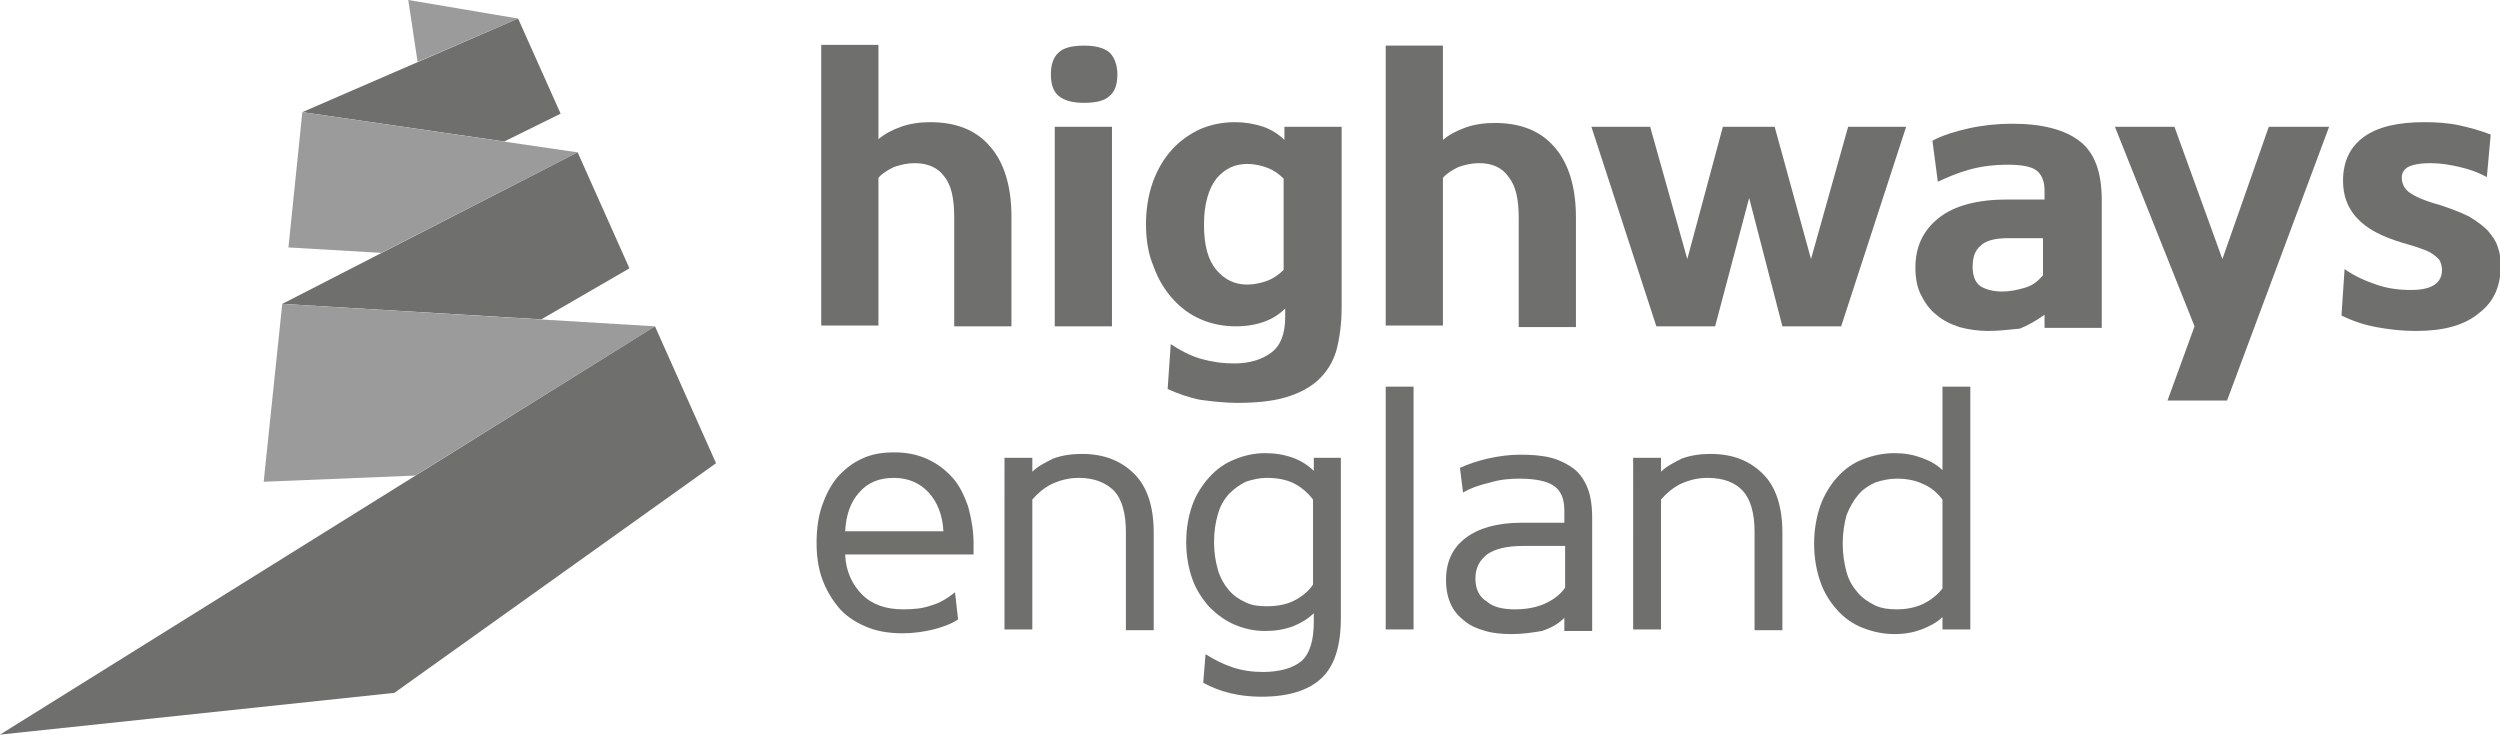 <?xml version="1.0" encoding="UTF-8"?> <!-- Generator: Adobe Illustrator 24.1.3, SVG Export Plug-In . SVG Version: 6.00 Build 0) --> <svg xmlns="http://www.w3.org/2000/svg" xmlns:xlink="http://www.w3.org/1999/xlink" version="1.1" id="Layer_1" x="0px" y="0px" viewBox="0 0 323.3 95" style="enable-background:new 0 0 323.3 95;" xml:space="preserve"> <style type="text/css"> .st0{fill:#9C9B9B;} .st1{fill:#6F6F6E;} </style> <g> <polygon class="st0" points="67,2.4 52.8,0 54,8 "></polygon> <polygon class="st1" points="72.5,14.7 65.2,18.3 39.1,14.5 67,2.4 "></polygon> <polygon class="st0" points="39.1,14.5 74.7,19.7 49.3,32.7 37.3,32 "></polygon> <polygon class="st1" points="81.4,34.7 70,41.3 36.5,39.3 74.7,19.7 "></polygon> <polygon class="st0" points="36.5,39.3 84.7,42.2 53.7,61.5 34.1,62.3 "></polygon> <polygon class="st1" points="92.6,59.9 84.7,42.2 0,95 51,89.6 "></polygon> <path class="st1" d="M118.3,21.1c-1,0-1.8,0.2-2.7,0.5c-0.8,0.4-1.5,0.8-2,1.4v19.1h-7.4l0-36.3h7.4l0,12.2 c0.8-0.7,1.8-1.2,2.9-1.6c1.1-0.4,2.4-0.6,3.8-0.6c3.3,0,5.9,1,7.7,3.1c1.8,2,2.8,5.1,2.8,9.1v14.2h-7.4l0-14.1 c0-2.5-0.4-4.2-1.3-5.3C121.3,21.7,120,21.1,118.3,21.1"></path> <path class="st1" d="M135.9,9.6c0-1.2,0.3-2.2,1-2.8c0.6-0.6,1.7-0.9,3.3-0.9c1.5,0,2.6,0.3,3.3,0.9c0.6,0.6,1,1.6,1,2.8 c0,1.3-0.3,2.2-1,2.8c-0.6,0.6-1.7,0.9-3.3,0.9c-1.5,0-2.6-0.3-3.3-0.9C136.2,11.8,135.9,10.9,135.9,9.6 M136.4,16.4h7.4l0,25.8 h-7.4L136.4,16.4z"></path> <path class="st1" d="M148.2,29c0-2,0.3-3.8,0.9-5.5c0.6-1.6,1.4-3,2.5-4.2c1-1.1,2.3-2,3.6-2.6c1.4-0.6,2.9-0.9,4.5-0.9 c1.3,0,2.5,0.2,3.7,0.6c1.1,0.4,2,1,2.7,1.7l0-1.7h7.4l0,23.4c0,2.2-0.3,4.1-0.7,5.6c-0.5,1.6-1.3,2.8-2.4,3.8 c-1.1,1-2.5,1.7-4.2,2.2c-1.7,0.5-3.8,0.7-6.2,0.7c-1.7,0-3.3-0.2-4.8-0.4c-1.5-0.3-2.9-0.8-4.2-1.4l0.4-5.8 c1.2,0.8,2.5,1.5,3.9,1.9c1.4,0.4,2.8,0.6,4.3,0.6c2,0,3.6-0.5,4.8-1.4c1.2-0.9,1.8-2.4,1.8-4.6v-1.1c-0.7,0.7-1.6,1.3-2.7,1.7 c-1.1,0.4-2.3,0.6-3.7,0.6c-1.6,0-3.1-0.3-4.5-0.9c-1.4-0.6-2.6-1.5-3.6-2.6c-1-1.1-1.9-2.5-2.5-4.2C148.5,32.9,148.2,31,148.2,29 M155.7,29c0,2.7,0.5,4.6,1.6,5.9c1.1,1.3,2.4,1.9,4,1.9c0.9,0,1.8-0.2,2.6-0.5c0.8-0.3,1.5-0.8,2.1-1.4l0-11.8 c-0.6-0.6-1.3-1.1-2.1-1.4c-0.8-0.3-1.7-0.5-2.6-0.5c-1.6,0-2.9,0.6-4,1.9C156.3,24.4,155.7,26.4,155.7,29"></path> <path class="st1" d="M191.3,21.1c-1,0-1.8,0.2-2.7,0.5c-0.8,0.4-1.5,0.8-2,1.4l0,19.1h-7.4V5.9h7.4l0,12.2c0.8-0.7,1.8-1.2,2.9-1.6 c1.1-0.4,2.4-0.6,3.8-0.6c3.3,0,5.9,1,7.7,3.1c1.8,2,2.8,5.1,2.8,9.1l0,14.2h-7.4l0-14.1c0-2.5-0.4-4.2-1.3-5.3 C194.3,21.7,193,21.1,191.3,21.1"></path> <polygon class="st1" points="229.5,16.4 234.2,33.5 239,16.4 246.5,16.4 238.1,42.2 230.5,42.2 226.2,25.6 221.8,42.2 214.2,42.2 205.8,16.4 213.4,16.4 218.2,33.5 222.8,16.4 "></polygon> <path class="st1" d="M257.1,42.8c-1.3,0-2.6-0.2-3.7-0.5c-1.2-0.4-2.2-0.9-3-1.6c-0.9-0.7-1.5-1.6-2-2.6c-0.5-1-0.7-2.2-0.7-3.5 c0-2.7,1-4.8,3-6.4c2-1.6,5-2.4,8.9-2.4h4.8l0-1.2c0-1.2-0.4-2.1-1.1-2.6c-0.7-0.5-2-0.7-3.8-0.7c-1.6,0-3.2,0.2-4.7,0.6 c-1.5,0.4-2.9,1-4.2,1.6l-0.7-5.3c1.3-0.7,2.9-1.2,4.7-1.6c1.8-0.4,3.7-0.6,5.6-0.6c4,0,6.9,0.8,8.8,2.3c1.9,1.5,2.8,4,2.8,7.6 l0,16.5h-7.4v-1.7c-1.1,0.8-2.2,1.4-3.2,1.8C260,42.6,258.6,42.8,257.1,42.8 M258.9,37.7c1,0,2-0.2,3-0.5c1-0.3,1.7-0.9,2.3-1.6 l0-4.8h-4.5c-1.7,0-2.9,0.3-3.6,1c-0.7,0.6-1,1.5-1,2.7c0,1.1,0.3,2,1,2.5C256.7,37.4,257.7,37.7,258.9,37.7"></path> <polygon class="st1" points="283.8,42.2 273.5,16.4 281.2,16.4 287.4,33.5 293.4,16.4 301.2,16.4 288,51.8 280.3,51.8 "></polygon> <path class="st1" d="M312.4,42.8c-1.8,0-3.5-0.2-5.1-0.5c-1.6-0.3-3.1-0.8-4.5-1.5l0.4-6c1.3,0.9,2.6,1.5,4.1,2 c1.4,0.5,2.9,0.7,4.5,0.7c2.7,0,4-0.9,4-2.6c0-0.4-0.1-0.7-0.2-1c-0.1-0.3-0.4-0.6-0.8-0.9c-0.4-0.3-0.9-0.6-1.6-0.8 c-0.7-0.3-1.5-0.5-2.5-0.8c-2.7-0.8-4.6-1.8-5.9-3.2c-1.2-1.3-1.8-2.9-1.8-4.8c0-2.5,0.9-4.4,2.7-5.7c1.8-1.3,4.4-1.9,7.8-1.9 c1.6,0,3.1,0.1,4.5,0.4c1.4,0.3,2.8,0.7,4.1,1.2l-0.5,5.5c-1.1-0.6-2.2-1-3.5-1.3c-1.3-0.3-2.5-0.5-3.8-0.5c-1.4,0-2.3,0.2-2.9,0.5 c-0.6,0.4-0.8,0.8-0.8,1.4c0,0.7,0.3,1.4,1,1.9c0.7,0.5,2,1.1,3.9,1.6c1.5,0.5,2.8,1,3.8,1.5c1,0.6,1.8,1.2,2.4,1.8 c0.6,0.7,1.1,1.4,1.3,2.1c0.3,0.8,0.4,1.6,0.4,2.4c0,2.7-0.9,4.7-2.7,6.1C318.7,42.1,316,42.8,312.4,42.8"></path> <path class="st1" d="M109.3,71.8c0.1,2.1,0.9,3.8,2.2,5.1c1.3,1.3,3.1,1.9,5.3,1.9c1.3,0,2.5-0.1,3.6-0.5c1.1-0.3,2.1-0.9,3.1-1.7 l0.4,3.5c-0.9,0.6-2,1-3.2,1.3c-1.2,0.3-2.6,0.5-4,0.5c-1.8,0-3.5-0.3-4.8-0.9c-1.4-0.6-2.6-1.4-3.5-2.5c-0.9-1.1-1.6-2.3-2.1-3.7 c-0.5-1.4-0.7-3-0.7-4.6c0-1.7,0.2-3.3,0.7-4.8c0.5-1.4,1.1-2.6,2-3.7c0.9-1,1.9-1.8,3.2-2.4c1.3-0.6,2.6-0.8,4.2-0.8 c1.6,0,3,0.3,4.3,0.9c1.3,0.6,2.3,1.4,3.2,2.4c0.9,1,1.5,2.3,2,3.7c0.4,1.5,0.7,3,0.7,4.8v0.7c0,0.2,0,0.4,0,0.7H109.3z M122,68.7 c-0.1-2.1-0.8-3.8-1.9-5c-1.1-1.2-2.6-1.9-4.5-1.9c-1.9,0-3.4,0.6-4.5,1.9c-1.1,1.2-1.7,2.9-1.8,5H122z"></path> <path class="st1" d="M139.5,61.8c-1.3,0-2.4,0.3-3.5,0.8c-1,0.5-1.8,1.2-2.5,2v16.8h-3.6V59.2h3.6V61c0.7-0.7,1.7-1.2,2.7-1.7 c1.1-0.4,2.3-0.6,3.7-0.6c2.9,0,5.1,0.9,6.8,2.6c1.7,1.7,2.5,4.3,2.5,7.6v12.6h-3.6V68.8c0-2.4-0.5-4.2-1.5-5.3 C143,62.4,141.5,61.8,139.5,61.8"></path> <path class="st1" d="M169.8,59.2h3.6v20.7c0,3.6-0.8,6.2-2.5,7.8c-1.7,1.6-4.3,2.4-7.8,2.4c-2.8,0-5.3-0.6-7.5-1.8l0.3-3.7 c1.1,0.7,2.3,1.3,3.5,1.7c1.2,0.4,2.5,0.6,3.9,0.6c2.2,0,3.9-0.5,5-1.4c1.1-1,1.6-2.7,1.6-5.1v-1.1c-0.7,0.7-1.7,1.3-2.7,1.7 c-1.1,0.4-2.3,0.6-3.6,0.6c-1.4,0-2.7-0.3-3.9-0.8c-1.2-0.5-2.3-1.3-3.3-2.3c-0.9-1-1.7-2.2-2.2-3.6c-0.5-1.4-0.8-3-0.8-4.8 c0-1.8,0.3-3.4,0.8-4.8c0.5-1.4,1.3-2.6,2.2-3.6c0.9-1,2-1.8,3.3-2.3c1.2-0.5,2.5-0.8,3.9-0.8c1.3,0,2.5,0.2,3.6,0.6 c1.1,0.4,2,1,2.7,1.7V59.2z M169.8,64.6c-0.7-0.9-1.5-1.6-2.5-2.1c-1-0.5-2.2-0.7-3.5-0.7c-0.9,0-1.8,0.2-2.7,0.5 c-0.8,0.4-1.5,0.9-2.2,1.6c-0.6,0.7-1.1,1.5-1.4,2.6c-0.3,1-0.5,2.2-0.5,3.6c0,1.4,0.2,2.5,0.5,3.6c0.3,1,0.8,1.9,1.4,2.6 c0.6,0.7,1.3,1.2,2.2,1.6c0.8,0.4,1.7,0.5,2.7,0.5c1.3,0,2.5-0.2,3.5-0.7c1-0.5,1.9-1.2,2.5-2.1V64.6z"></path> <rect x="179.2" y="50" class="st1" width="3.6" height="31.4"></rect> <path class="st1" d="M195.5,82c-1.2,0-2.4-0.1-3.4-0.4c-1.1-0.3-2-0.7-2.7-1.3c-0.8-0.6-1.4-1.3-1.8-2.2c-0.4-0.9-0.6-1.9-0.6-3.1 c0-2.3,0.8-4.1,2.5-5.4c1.7-1.3,4.1-2,7.2-2h5.6V66c0-1.6-0.5-2.6-1.4-3.2c-0.9-0.6-2.4-0.9-4.4-0.9c-1.2,0-2.5,0.1-3.8,0.5 c-1.3,0.3-2.5,0.7-3.5,1.3l-0.4-3.2c1.1-0.5,2.3-0.9,3.6-1.2c1.4-0.3,2.7-0.5,4.2-0.5c1.5,0,2.8,0.1,4,0.4c1.1,0.3,2.1,0.8,2.9,1.4 c0.8,0.6,1.4,1.5,1.8,2.5c0.4,1,0.6,2.3,0.6,3.9v14.6h-3.6v-1.7c-0.8,0.8-1.7,1.3-2.9,1.7C198.2,81.8,196.9,82,195.5,82 M195.9,78.8c1.4,0,2.6-0.2,3.8-0.7c1.1-0.5,2-1.1,2.7-2.1v-5.4h-5.4c-2.2,0-3.7,0.4-4.7,1.1c-1,0.8-1.5,1.8-1.5,3.1 c0,1.4,0.5,2.4,1.5,3C193.1,78.5,194.3,78.8,195.9,78.8"></path> <path class="st1" d="M220.8,61.8c-1.3,0-2.4,0.3-3.5,0.8c-1,0.5-1.8,1.2-2.5,2v16.8h-3.6V59.2h3.6V61c0.7-0.7,1.7-1.2,2.7-1.7 c1.1-0.4,2.3-0.6,3.7-0.6c2.9,0,5.1,0.9,6.8,2.6c1.7,1.7,2.5,4.3,2.5,7.6v12.6h-3.6V68.8c0-2.4-0.5-4.2-1.5-5.3 C224.4,62.4,222.9,61.8,220.8,61.8"></path> <path class="st1" d="M251.2,79.8c-0.7,0.7-1.7,1.2-2.7,1.6c-1.1,0.4-2.2,0.6-3.5,0.6c-1.5,0-2.8-0.3-4.1-0.8 c-1.3-0.5-2.4-1.3-3.3-2.3c-0.9-1-1.7-2.2-2.2-3.7c-0.5-1.4-0.8-3.1-0.8-4.9c0-1.8,0.3-3.4,0.8-4.9c0.5-1.4,1.3-2.7,2.2-3.7 c0.9-1,2-1.8,3.3-2.3c1.3-0.5,2.6-0.8,4.1-0.8c1.3,0,2.4,0.2,3.5,0.6c1.1,0.4,2,0.9,2.7,1.6V50h3.6v31.4h-3.6V79.8z M251.2,64.6 c-0.7-0.9-1.5-1.6-2.5-2c-1-0.5-2.2-0.7-3.4-0.7c-1,0-1.9,0.2-2.8,0.5c-0.9,0.4-1.6,0.9-2.2,1.6c-0.6,0.7-1.1,1.6-1.5,2.6 c-0.3,1.1-0.5,2.3-0.5,3.7c0,1.4,0.2,2.6,0.5,3.7c0.3,1.1,0.8,1.9,1.5,2.7c0.6,0.7,1.4,1.2,2.2,1.6c0.9,0.4,1.8,0.5,2.8,0.5 c1.2,0,2.3-0.2,3.4-0.7c1-0.5,1.9-1.2,2.5-2V64.6z"></path> </g> </svg> 